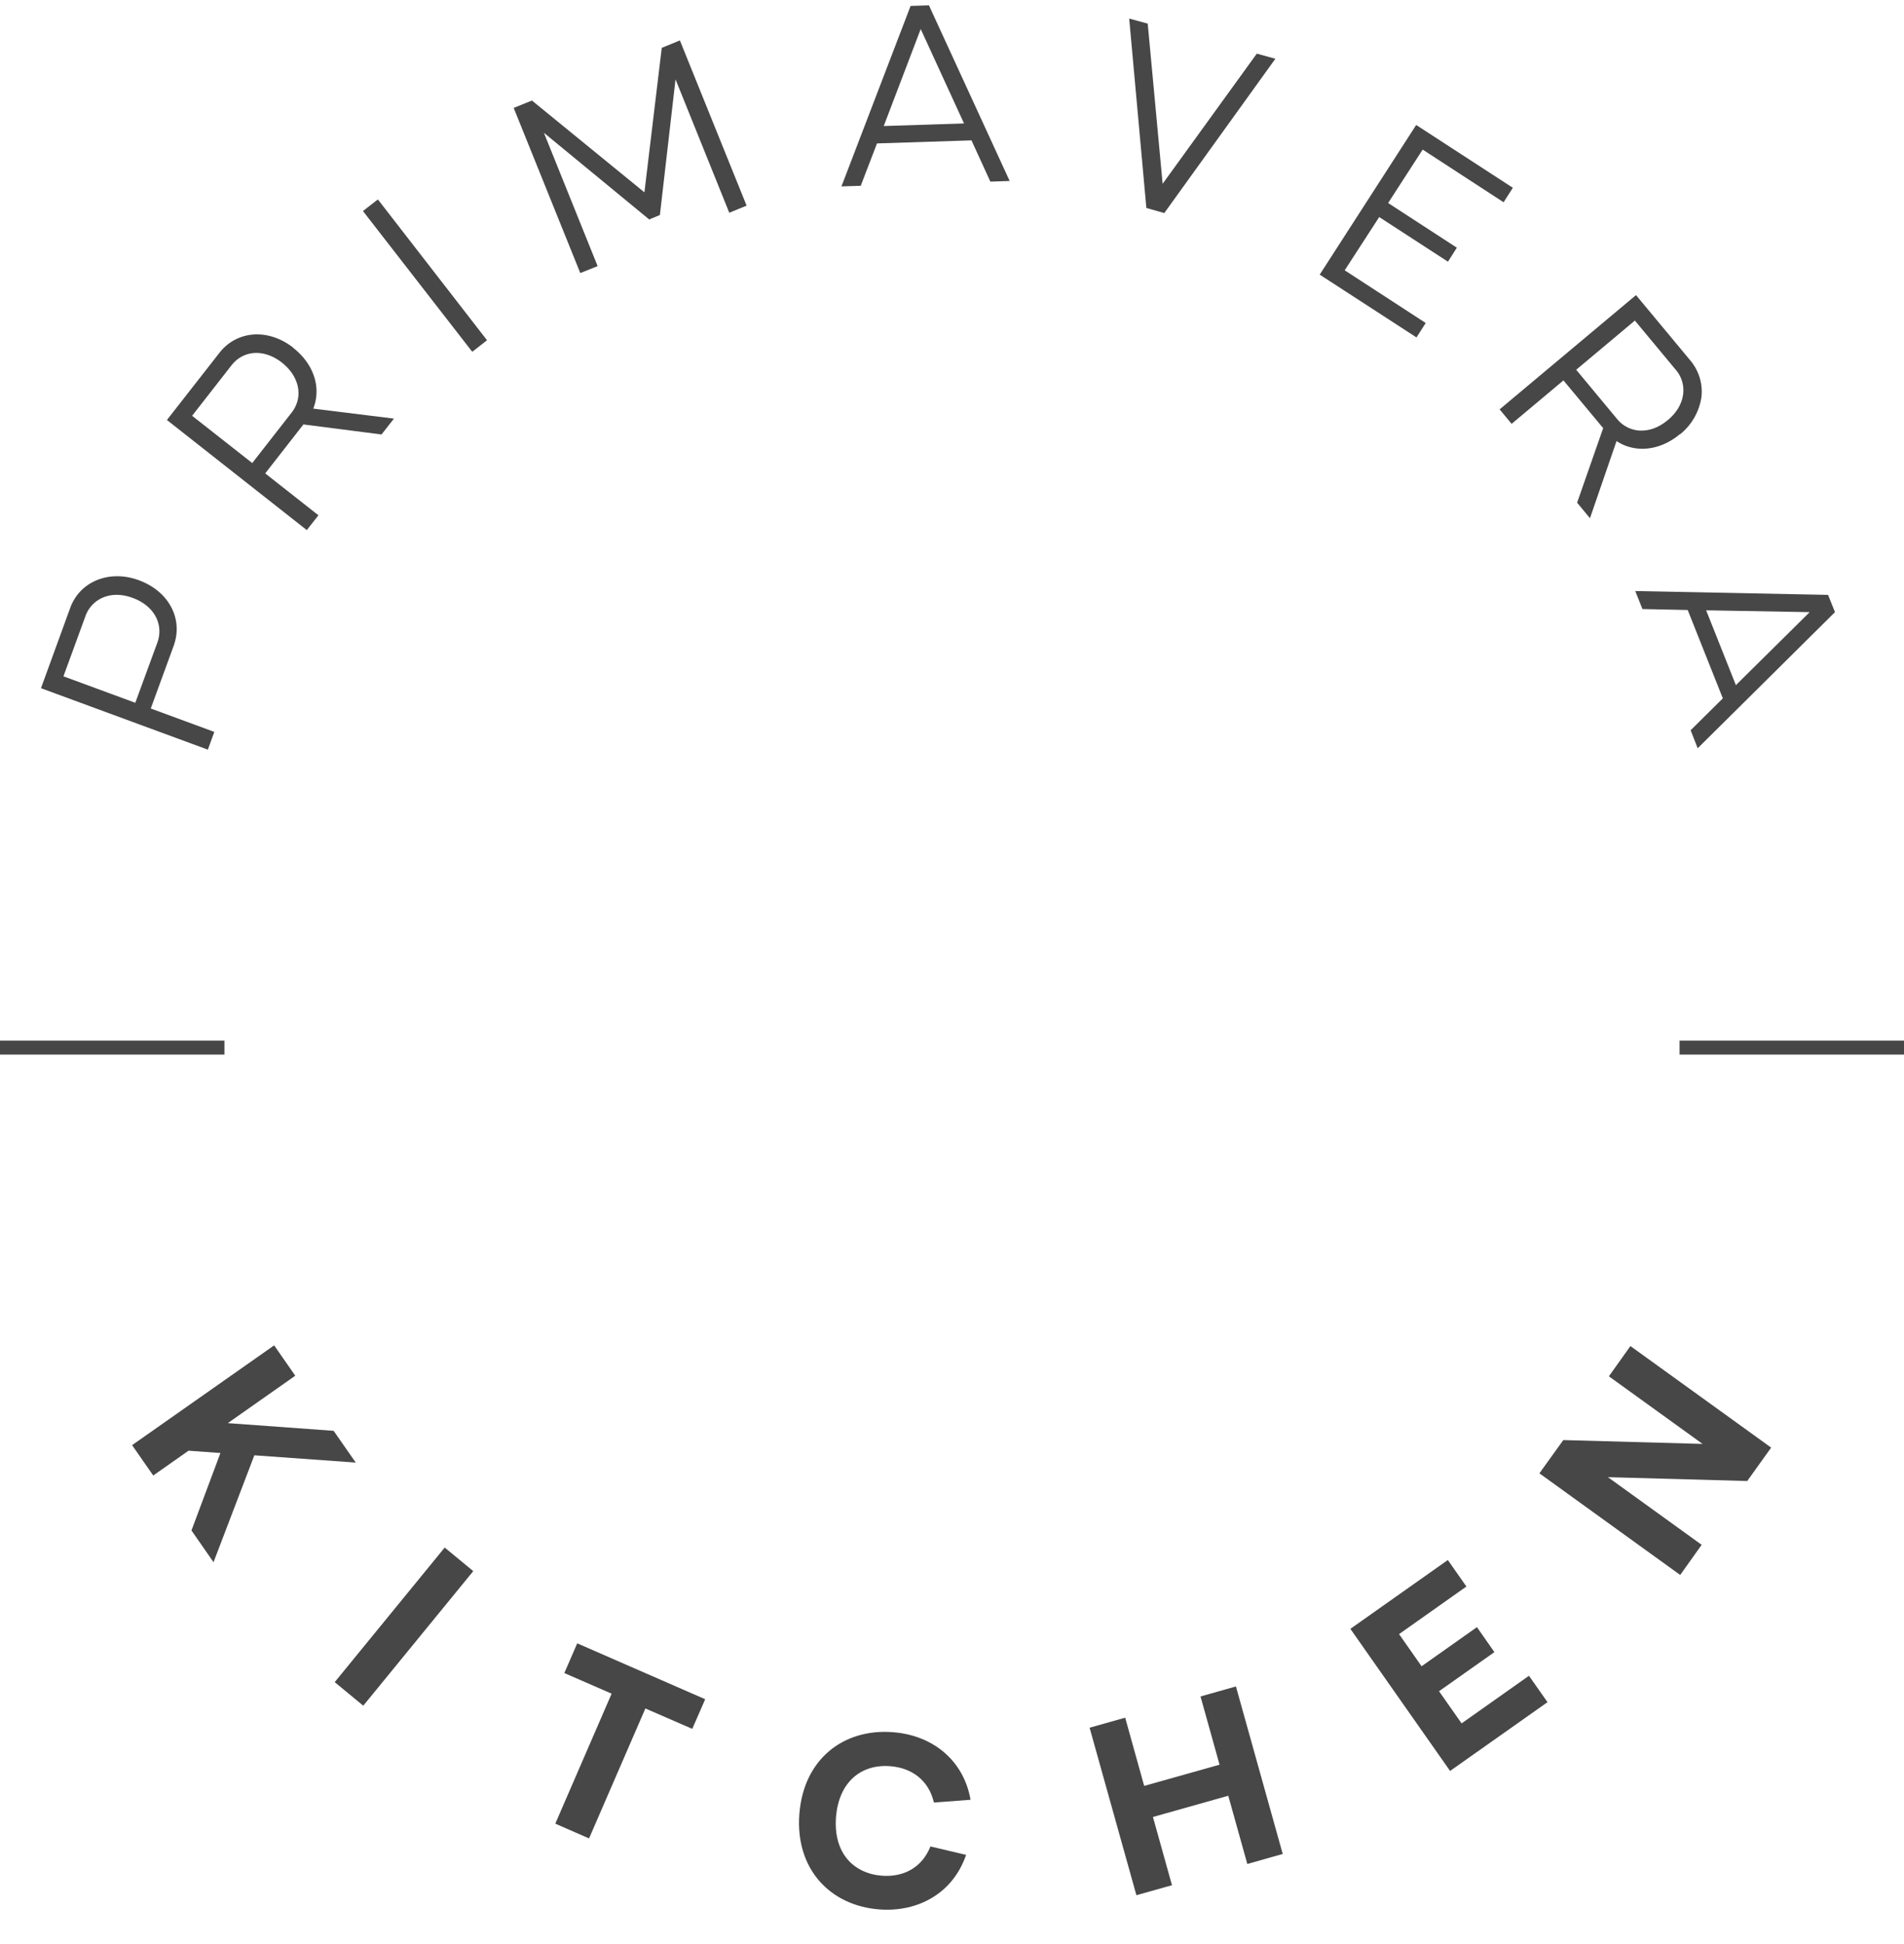 <svg viewBox="0 0 48 49" fill="none" xmlns="http://www.w3.org/2000/svg"><path fill-rule="evenodd" clip-rule="evenodd" d="m23.42.134-.464.016-1.713 4.47-.031.078.487-.015.41-1.068 2.382-.077.476 1.04.487-.016L23.435.17 23.42.134Zm.882 2.977-2.023.066.932-2.445 1.09 2.375v.004Z" fill="#474747"/><path d="m16.246 4.846.437-3.64.457-.187 1.682 4.164-.437.179L17.03 2l-.394 3.419-.27.113-.028-.024-2.626-2.161 1.354 3.36-.437.175L12.95 2.72l.46-.186 2.835 2.313ZM9.525 5.028l-.375.291 2.722 3.505.035.042.371-.29L9.56 5.07l-.035-.043Z" fill="#474747"/><path fill-rule="evenodd" clip-rule="evenodd" d="M6.38 8.432c.341-.027.705.089 1.014.333v.004c.518.408.712 1.002.503 1.53l2.034.252-.313.4-1.969-.253-.963 1.234 1.342 1.056-.294.373-3.526-2.775L5.534 8.89c.209-.268.51-.431.847-.458ZM4.843 10.48l1.516 1.191.994-1.273c.301-.388.2-.904-.244-1.257-.445-.35-.967-.322-1.272.066l-.994 1.273ZM4.378 16.279c.247-.68-.12-1.374-.874-1.653-.743-.276-1.49.027-1.733.694l-.738 2.026 4.207 1.549.163-.447-1.602-.59.577-1.579Zm-2.78.772.556-1.521a.794.794 0 0 1 .445-.47c.22-.093.48-.089.75.012.27.1.468.264.58.477.105.202.116.431.039.645l-.557 1.52-1.81-.667-.004.004Z" fill="#474747"/><path d="M0 26.23h5.658v.35H0v-.35ZM42.342 26.23H48v.35h-5.658v-.35ZM28.938.635l.372 3.997 2.374-3.28.468.129-2.8 3.889-.452-.128-.433-4.774.468.128.003.039ZM35.865 3.77l2.041 1.328.233-.365-2.437-1.583-2.432 3.772 2.44 1.583.232-.364L33.9 6.813l.87-1.342 1.733 1.125.224-.353-1.732-1.126.87-1.346Z" fill="#474747"/><path fill-rule="evenodd" clip-rule="evenodd" d="M42.891 10.023a1.482 1.482 0 0 1-.537.924l-.004-.004c-.499.419-1.13.485-1.597.174l-.67 1.945-.324-.392.657-1.879-1.001-1.203-1.307 1.095-.302-.365 3.438-2.88 1.377 1.657c.216.264.313.594.27.928Zm-.642-.699-1.032-1.242h-.004L39.736 9.32l1.032 1.242a.79.79 0 0 0 .576.291h.04c.227 0 .456-.093.664-.267.22-.183.352-.408.383-.645a.785.785 0 0 0-.182-.617ZM46.086 14.994l-4.861-.097.181.454 1.141.024.886 2.227-.785.777-.027.027.178.454 3.434-3.404.027-.027-.174-.435Zm-.464.435-1.86 1.84-.75-1.886 2.61.046Z" fill="#474747"/><path d="m5.383 39.375 1.029-2.694h.004l2.552.183-.557-.8-2.668-.194 1.701-1.195-.533-.765-3.581 2.515.533.765.89-.625.804.058-.73 1.952.556.8ZM9.158 42.992l-.72-.594 2.773-3.392.72.594-2.773 3.392ZM16.27 43.062l1.187.516-.004-.004.325-.745-3.226-1.409-.325.749 1.192.52-1.42 3.276.851.372 1.42-3.275ZM23.455 46.539l.9.213c-.324.951-1.194 1.452-2.196 1.374-1.23-.097-2.115-1.017-2.007-2.406.108-1.393 1.125-2.158 2.36-2.06 1.005.077 1.782.71 1.956 1.703l-.924.07c-.128-.555-.55-.873-1.099-.916-.723-.058-1.295.384-1.369 1.28-.07.897.43 1.421 1.153 1.48.549.042 1.013-.203 1.226-.734v-.004ZM32.338 46.73l-1.18-4.223-.893.252.48 1.72-1.9.535-.479-1.72-.897.253 1.18 4.222.897-.252-.48-1.72 1.899-.535.48 1.72.893-.253ZM35.27 41.187l.568.811 1.396-.986.44.63-1.396.985.569.811 1.698-1.2.468.665-2.456 1.734-2.514-3.582L36.5 39.32l.468.668-1.698 1.2ZM44.651 36.487l-3.55-2.561v.004l-.541.76 2.362 1.704-3.511-.097-.603.838 3.55 2.562.541-.76-2.363-1.705 3.512.097.603-.842Z" fill="#474747"/></svg>